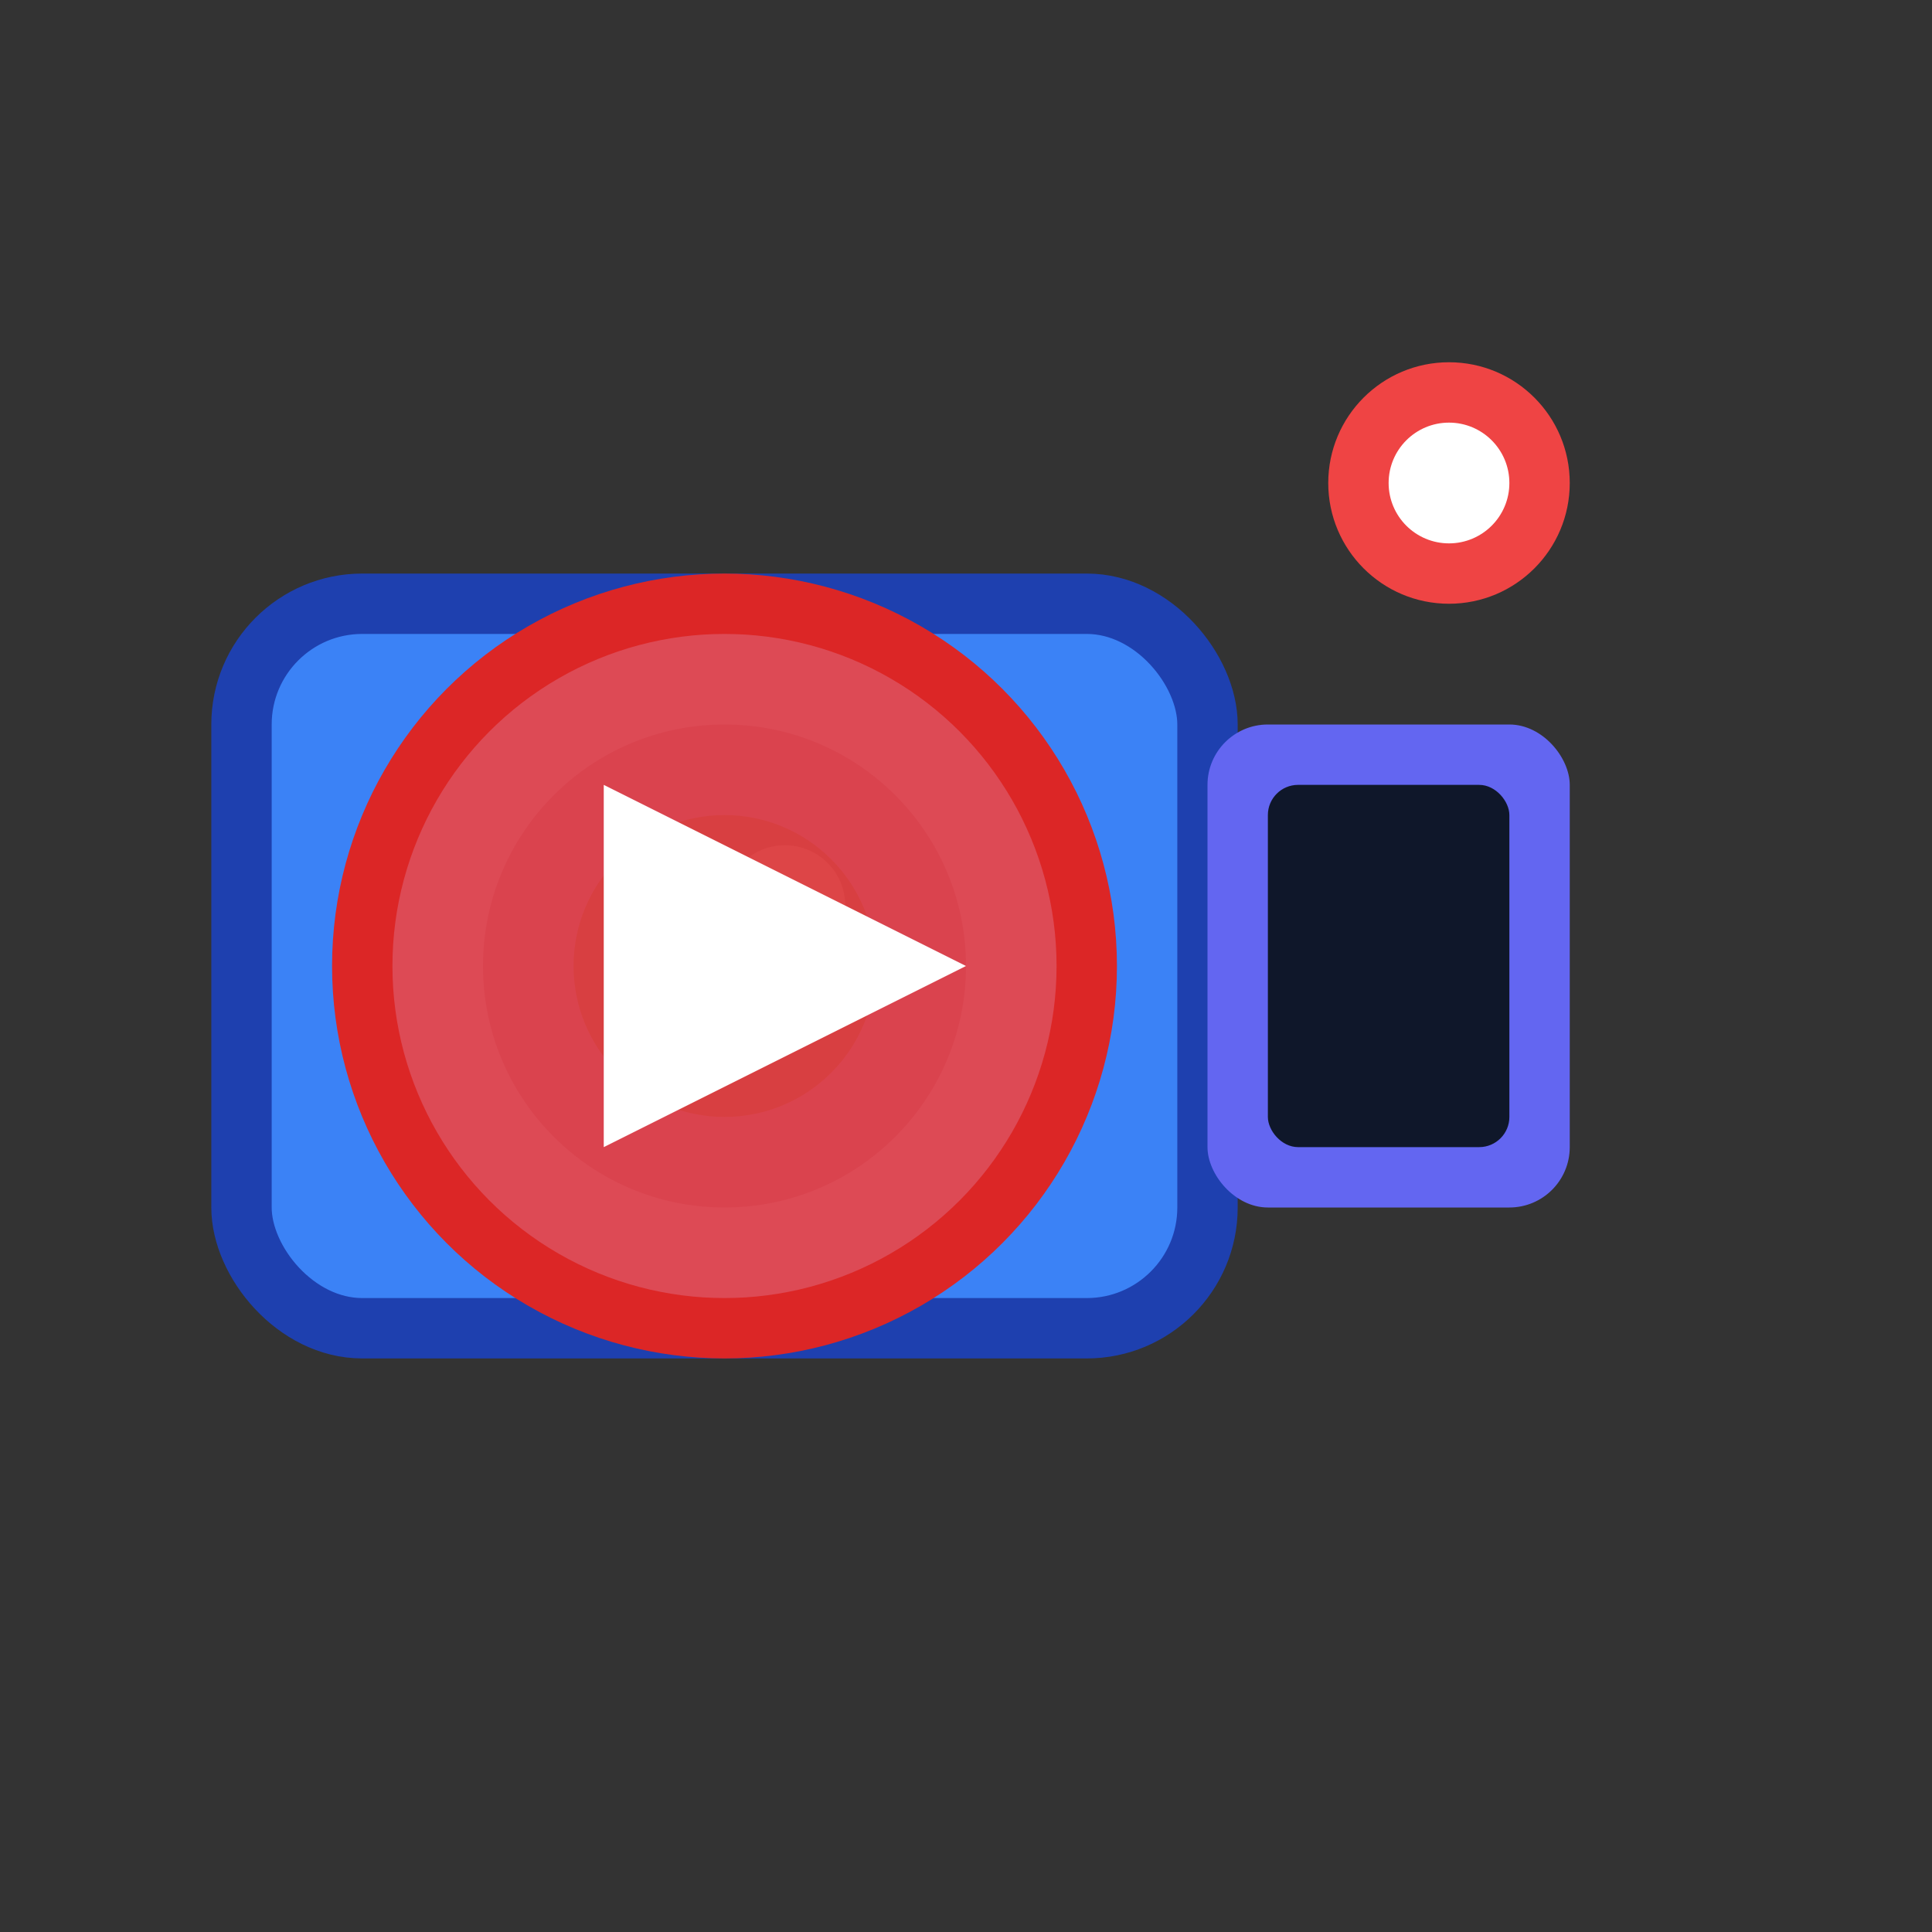 <svg width="32" height="32" viewBox="0 0 32 32" xmlns="http://www.w3.org/2000/svg">
  <rect x="0" y="0" width="32" height="32" fill="#333333" stroke="none"/>
  <!-- Video camera body -->
  <rect x="4" y="10" width="16" height="12" rx="2" fill="#3b82f6" stroke="#1e40af" stroke-width="1"/>
  
  <!-- Camera lens -->
  <circle cx="12" cy="16" r="4" fill="#1e40af"/>
  <circle cx="12" cy="16" r="2.5" fill="#0f172a"/>
  
  <!-- Lens highlight -->
  <circle cx="13" cy="15" r="1" fill="#64748b" opacity="0.6"/>
  
  <!-- Viewfinder -->
  <rect x="20" y="12" width="6" height="8" rx="1" fill="#6366f1"/>
  <rect x="21" y="13" width="4" height="6" rx="0.5" fill="#0f172a"/>
  
  <!-- Play button overlay -->
  <circle cx="12" cy="16" r="6" fill="rgba(239, 68, 68, 0.9)" stroke="#dc2626" stroke-width="1"/>
  <polygon points="10,13 10,19 16,16" fill="#ffffff"/>
  
  <!-- Recording indicator -->
  <circle cx="24" cy="8" r="2" fill="#ef4444"/>
  <circle cx="24" cy="8" r="1" fill="#ffffff"/>
</svg> 